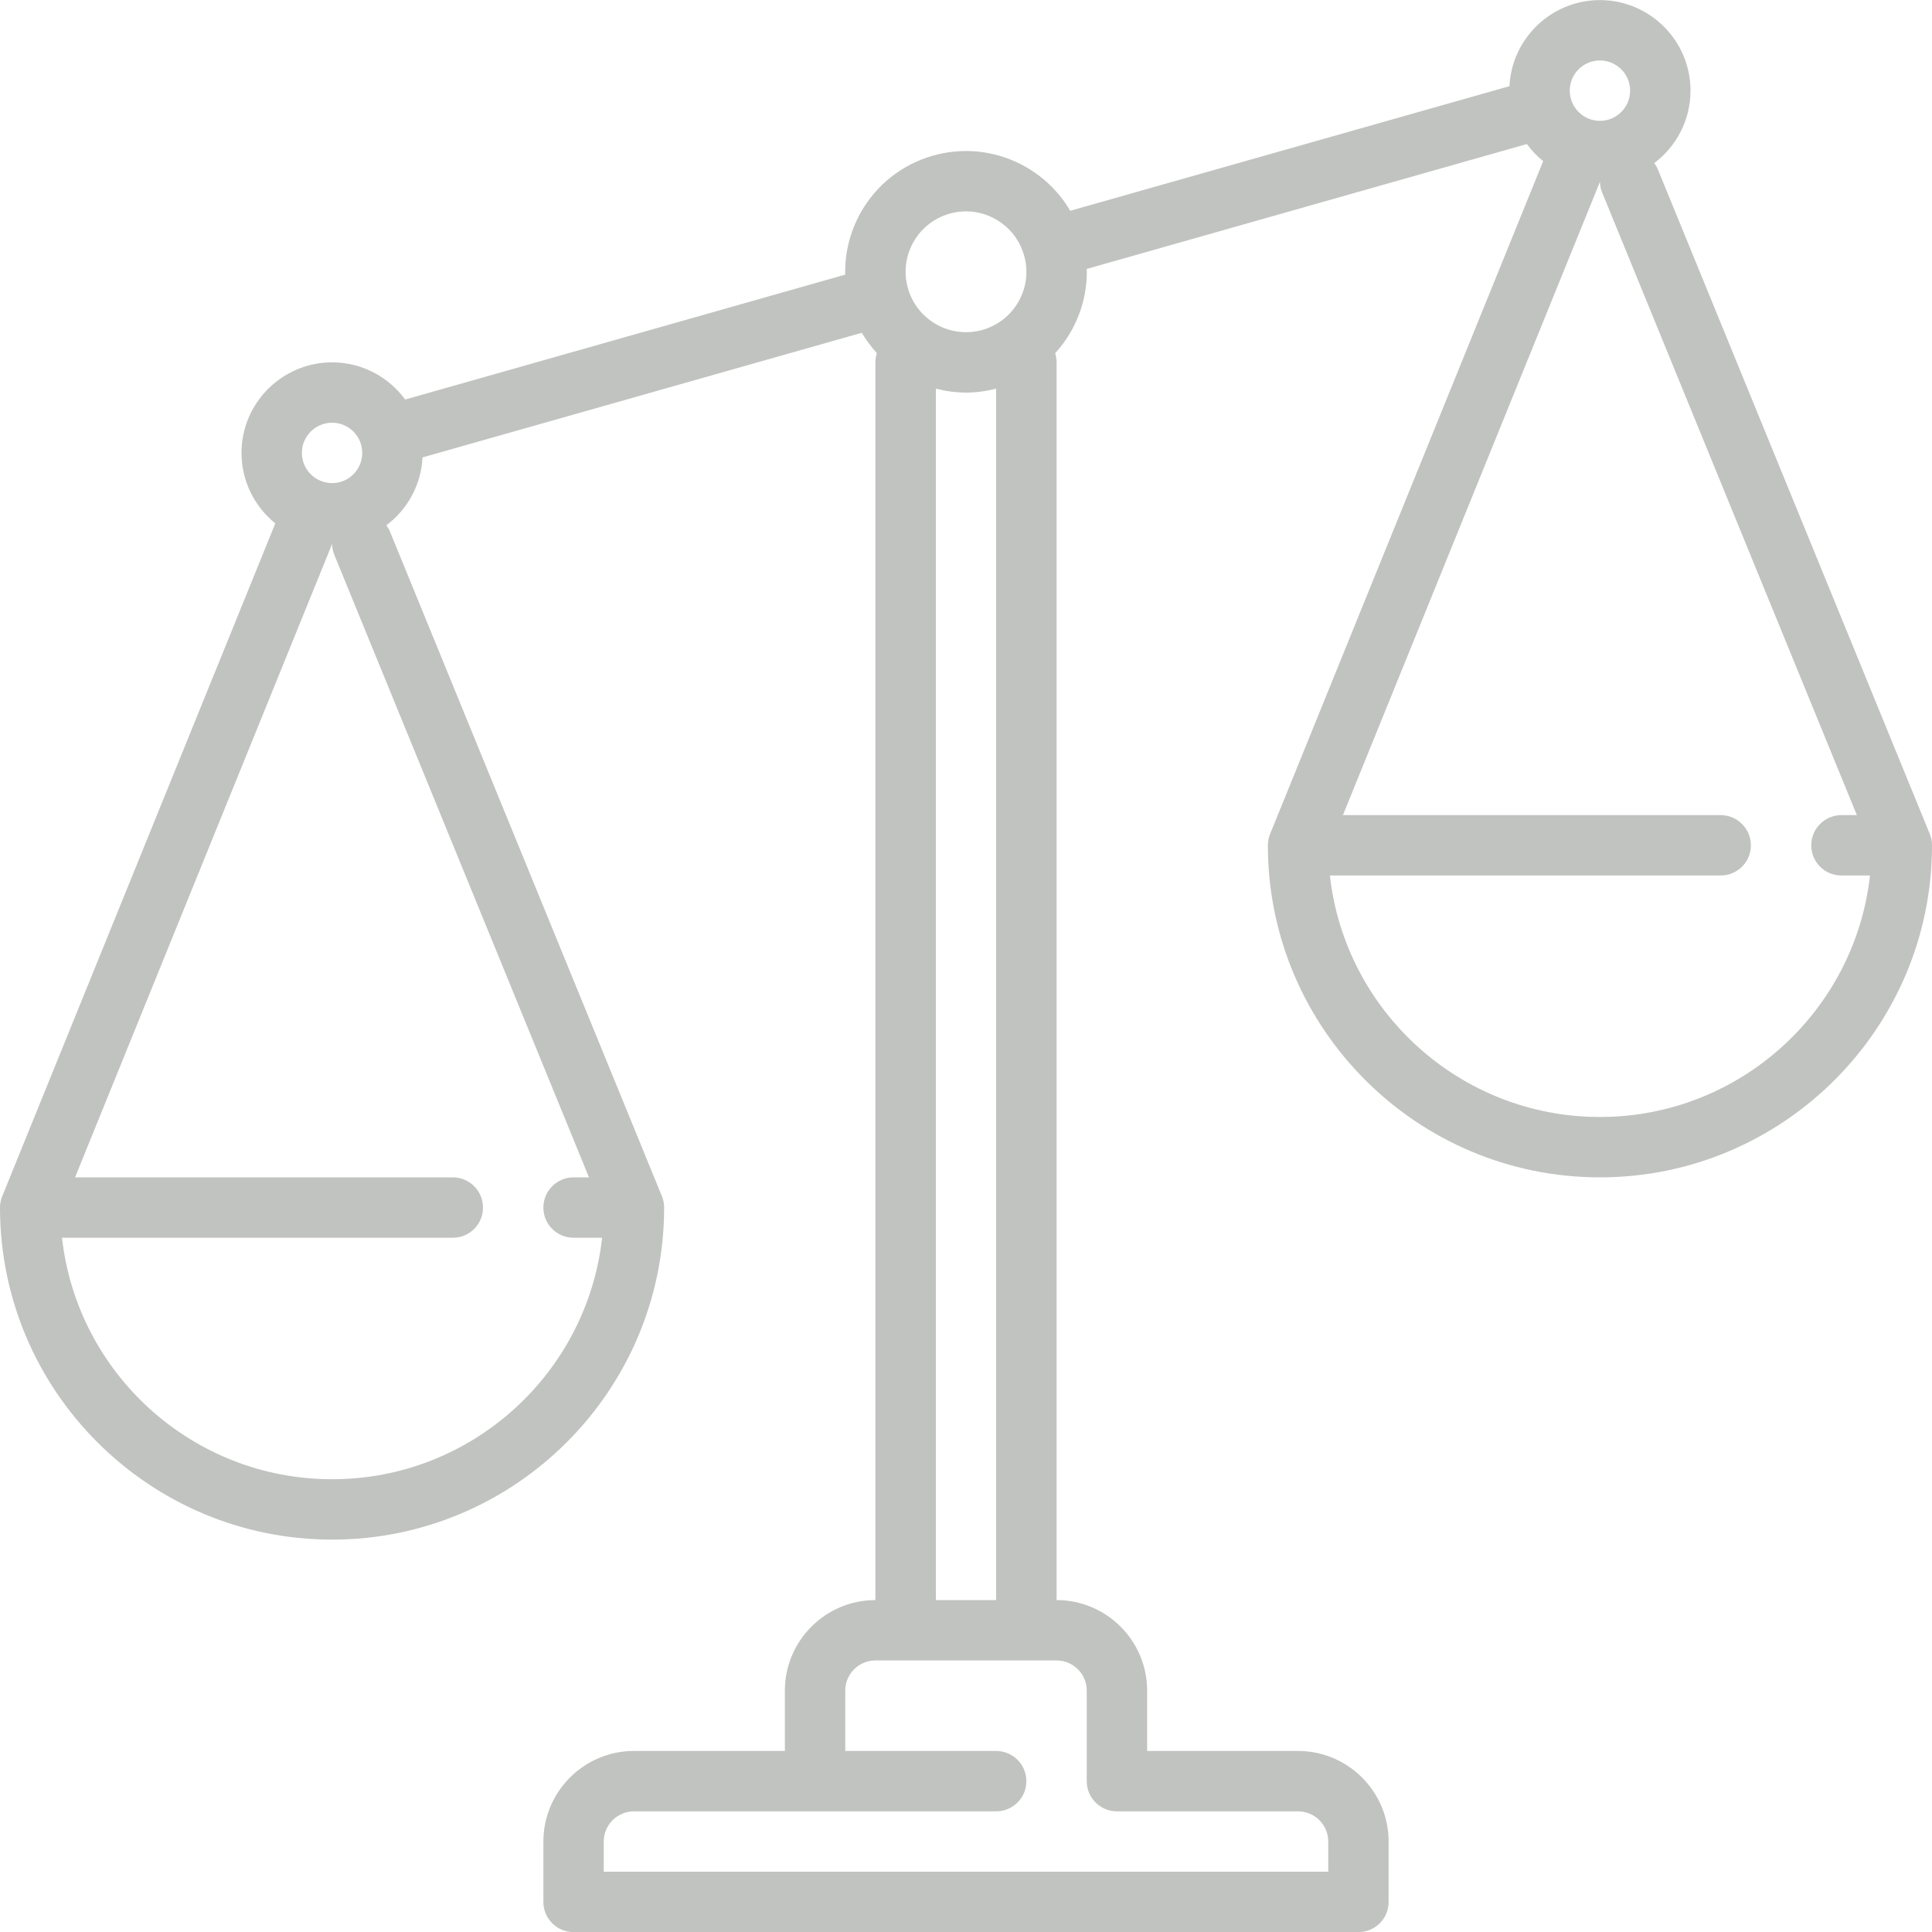 <?xml version="1.0" encoding="UTF-8"?> <svg xmlns="http://www.w3.org/2000/svg" width="20" height="20" viewBox="0 0 20 20" fill="none"><g clip-path="url(#clip0_271_442)"><path d="M20 8.752C20 8.752 20 8.751 20 8.751C20 8.749 20 8.747 20 8.745C20 8.737 19.999 8.729 19.998 8.721C19.998 8.717 19.997 8.713 19.997 8.709C19.996 8.703 19.995 8.697 19.994 8.691C19.993 8.685 19.991 8.679 19.99 8.673C19.989 8.669 19.988 8.665 19.987 8.661C19.984 8.653 19.982 8.646 19.979 8.638C19.978 8.636 19.977 8.634 19.977 8.633L19.976 8.631C19.976 8.63 19.975 8.629 19.975 8.628L17.164 1.758C17.154 1.732 17.14 1.709 17.125 1.688C17.352 1.517 17.5 1.245 17.5 0.938C17.5 0.422 17.079 0.001 16.562 0.001C16.061 0.001 15.65 0.397 15.626 0.892L11.079 2.182C10.798 1.702 10.218 1.452 9.659 1.611C9.338 1.702 9.071 1.913 8.908 2.204C8.798 2.403 8.744 2.622 8.75 2.843L4.194 4.136C4.024 3.903 3.748 3.751 3.438 3.751C2.921 3.751 2.5 4.172 2.5 4.688C2.5 4.983 2.637 5.246 2.85 5.418L0.025 12.379C0.025 12.379 0.024 12.38 0.024 12.381L0.023 12.383C0.022 12.386 0.022 12.388 0.021 12.39C0.018 12.397 0.015 12.404 0.013 12.412C0.012 12.416 0.011 12.42 0.01 12.424C0.009 12.43 0.007 12.435 0.006 12.441C0.005 12.447 0.004 12.453 0.003 12.459C0.003 12.463 0.002 12.467 0.001 12.471C0.001 12.479 0 12.487 0 12.495C0 12.497 0 12.499 0 12.501C0 12.502 3.90625e-05 12.502 3.90625e-05 12.503C3.90625e-05 12.505 7.8125e-05 12.506 7.8125e-05 12.508C0.004 14.4 1.544 15.938 3.438 15.938C5.331 15.938 6.872 14.399 6.875 12.507C6.875 12.505 6.875 12.504 6.875 12.502C6.875 12.502 6.875 12.502 6.875 12.501C6.875 12.499 6.875 12.497 6.875 12.495C6.874 12.487 6.874 12.479 6.873 12.471C6.873 12.467 6.872 12.463 6.872 12.459C6.871 12.453 6.87 12.447 6.869 12.441C6.868 12.435 6.866 12.429 6.865 12.423C6.864 12.419 6.863 12.415 6.862 12.411C6.859 12.403 6.856 12.396 6.854 12.388C6.853 12.386 6.852 12.384 6.852 12.383L6.851 12.381C6.851 12.38 6.85 12.379 6.85 12.378L4.039 5.508C4.029 5.482 4.015 5.459 3.999 5.438C4.216 5.276 4.36 5.022 4.374 4.735L8.921 3.445C8.966 3.521 9.019 3.591 9.077 3.655C9.068 3.686 9.062 3.718 9.062 3.751V16.564C8.546 16.564 8.125 16.984 8.125 17.501V18.126H6.562C6.046 18.126 5.625 18.547 5.625 19.064V19.689C5.625 19.861 5.765 20.001 5.938 20.001H14.062C14.235 20.001 14.375 19.861 14.375 19.689V19.064C14.375 18.547 13.954 18.126 13.438 18.126H11.875V17.501C11.875 16.984 11.454 16.564 10.938 16.564V3.751C10.938 3.718 10.932 3.686 10.923 3.657C10.987 3.586 11.044 3.508 11.092 3.422C11.202 3.224 11.256 3.005 11.25 2.784L15.806 1.491C15.854 1.557 15.911 1.616 15.975 1.668L13.15 8.629C13.15 8.629 13.149 8.63 13.149 8.631L13.148 8.633C13.147 8.636 13.147 8.638 13.146 8.64C13.143 8.647 13.14 8.654 13.138 8.662C13.137 8.666 13.136 8.67 13.135 8.674C13.134 8.679 13.132 8.685 13.131 8.691C13.13 8.697 13.129 8.703 13.128 8.709C13.128 8.713 13.127 8.717 13.127 8.721C13.126 8.729 13.126 8.737 13.125 8.744C13.125 8.747 13.125 8.749 13.125 8.751C13.125 8.752 13.125 8.752 13.125 8.753C13.125 8.755 13.125 8.756 13.125 8.758C13.129 10.65 14.669 12.188 16.562 12.188C18.456 12.188 19.997 10.649 20 8.757C20 8.755 20 8.754 20 8.752ZM16.562 0.626C16.735 0.626 16.875 0.766 16.875 0.938C16.875 1.111 16.735 1.251 16.562 1.251C16.39 1.251 16.25 1.111 16.25 0.938C16.25 0.766 16.39 0.626 16.562 0.626ZM9.454 2.509C9.536 2.363 9.669 2.258 9.829 2.212C9.886 2.196 9.943 2.188 10 2.188C10.272 2.188 10.523 2.368 10.601 2.643C10.601 2.643 10.601 2.643 10.601 2.643L10.601 2.643C10.647 2.804 10.627 2.972 10.546 3.118C10.464 3.264 10.331 3.369 10.171 3.415C9.839 3.509 9.493 3.316 9.399 2.984L9.399 2.984L9.399 2.984C9.353 2.823 9.373 2.655 9.454 2.509ZM3.438 4.376C3.61 4.376 3.75 4.516 3.75 4.688C3.75 4.861 3.61 5.001 3.438 5.001C3.265 5.001 3.125 4.861 3.125 4.688C3.125 4.516 3.265 4.376 3.438 4.376ZM6.097 12.188H5.938C5.765 12.188 5.625 12.328 5.625 12.501C5.625 12.674 5.765 12.813 5.938 12.813H6.233C6.077 14.218 4.883 15.313 3.438 15.313C1.992 15.313 0.798 14.218 0.642 12.813H4.688C4.86 12.813 5 12.674 5 12.501C5 12.328 4.86 12.188 4.688 12.188H0.777L3.438 5.631C3.438 5.669 3.446 5.707 3.461 5.744L6.097 12.188ZM11.25 17.501V18.438C11.25 18.438 11.25 18.438 11.25 18.439C11.25 18.611 11.39 18.751 11.562 18.751H13.438C13.61 18.751 13.75 18.891 13.75 19.064V19.376H6.25V19.064C6.25 18.891 6.39 18.751 6.562 18.751H10.312C10.485 18.751 10.625 18.611 10.625 18.439C10.625 18.266 10.485 18.126 10.312 18.126H8.75V17.501C8.75 17.329 8.89 17.189 9.062 17.189H10.938C11.11 17.189 11.25 17.329 11.25 17.501ZM9.688 16.564V4.023C9.789 4.049 9.894 4.064 10 4.064C10.104 4.064 10.208 4.05 10.312 4.023V16.564H9.688ZM16.562 11.563C15.117 11.563 13.923 10.468 13.767 9.063H17.812C17.985 9.063 18.125 8.924 18.125 8.751C18.125 8.578 17.985 8.438 17.812 8.438H13.902L16.563 1.881C16.563 1.919 16.57 1.957 16.586 1.994L19.222 8.438H19.062C18.89 8.438 18.75 8.578 18.75 8.751C18.75 8.924 18.89 9.063 19.062 9.063H19.358C19.202 10.468 18.008 11.563 16.562 11.563Z" fill="#C1C3C0"></path></g><defs><clipPath id="clip0_271_442"><rect width="20" height="20" fill="white" transform="translate(0 0.001)"></rect></clipPath></defs></svg> 